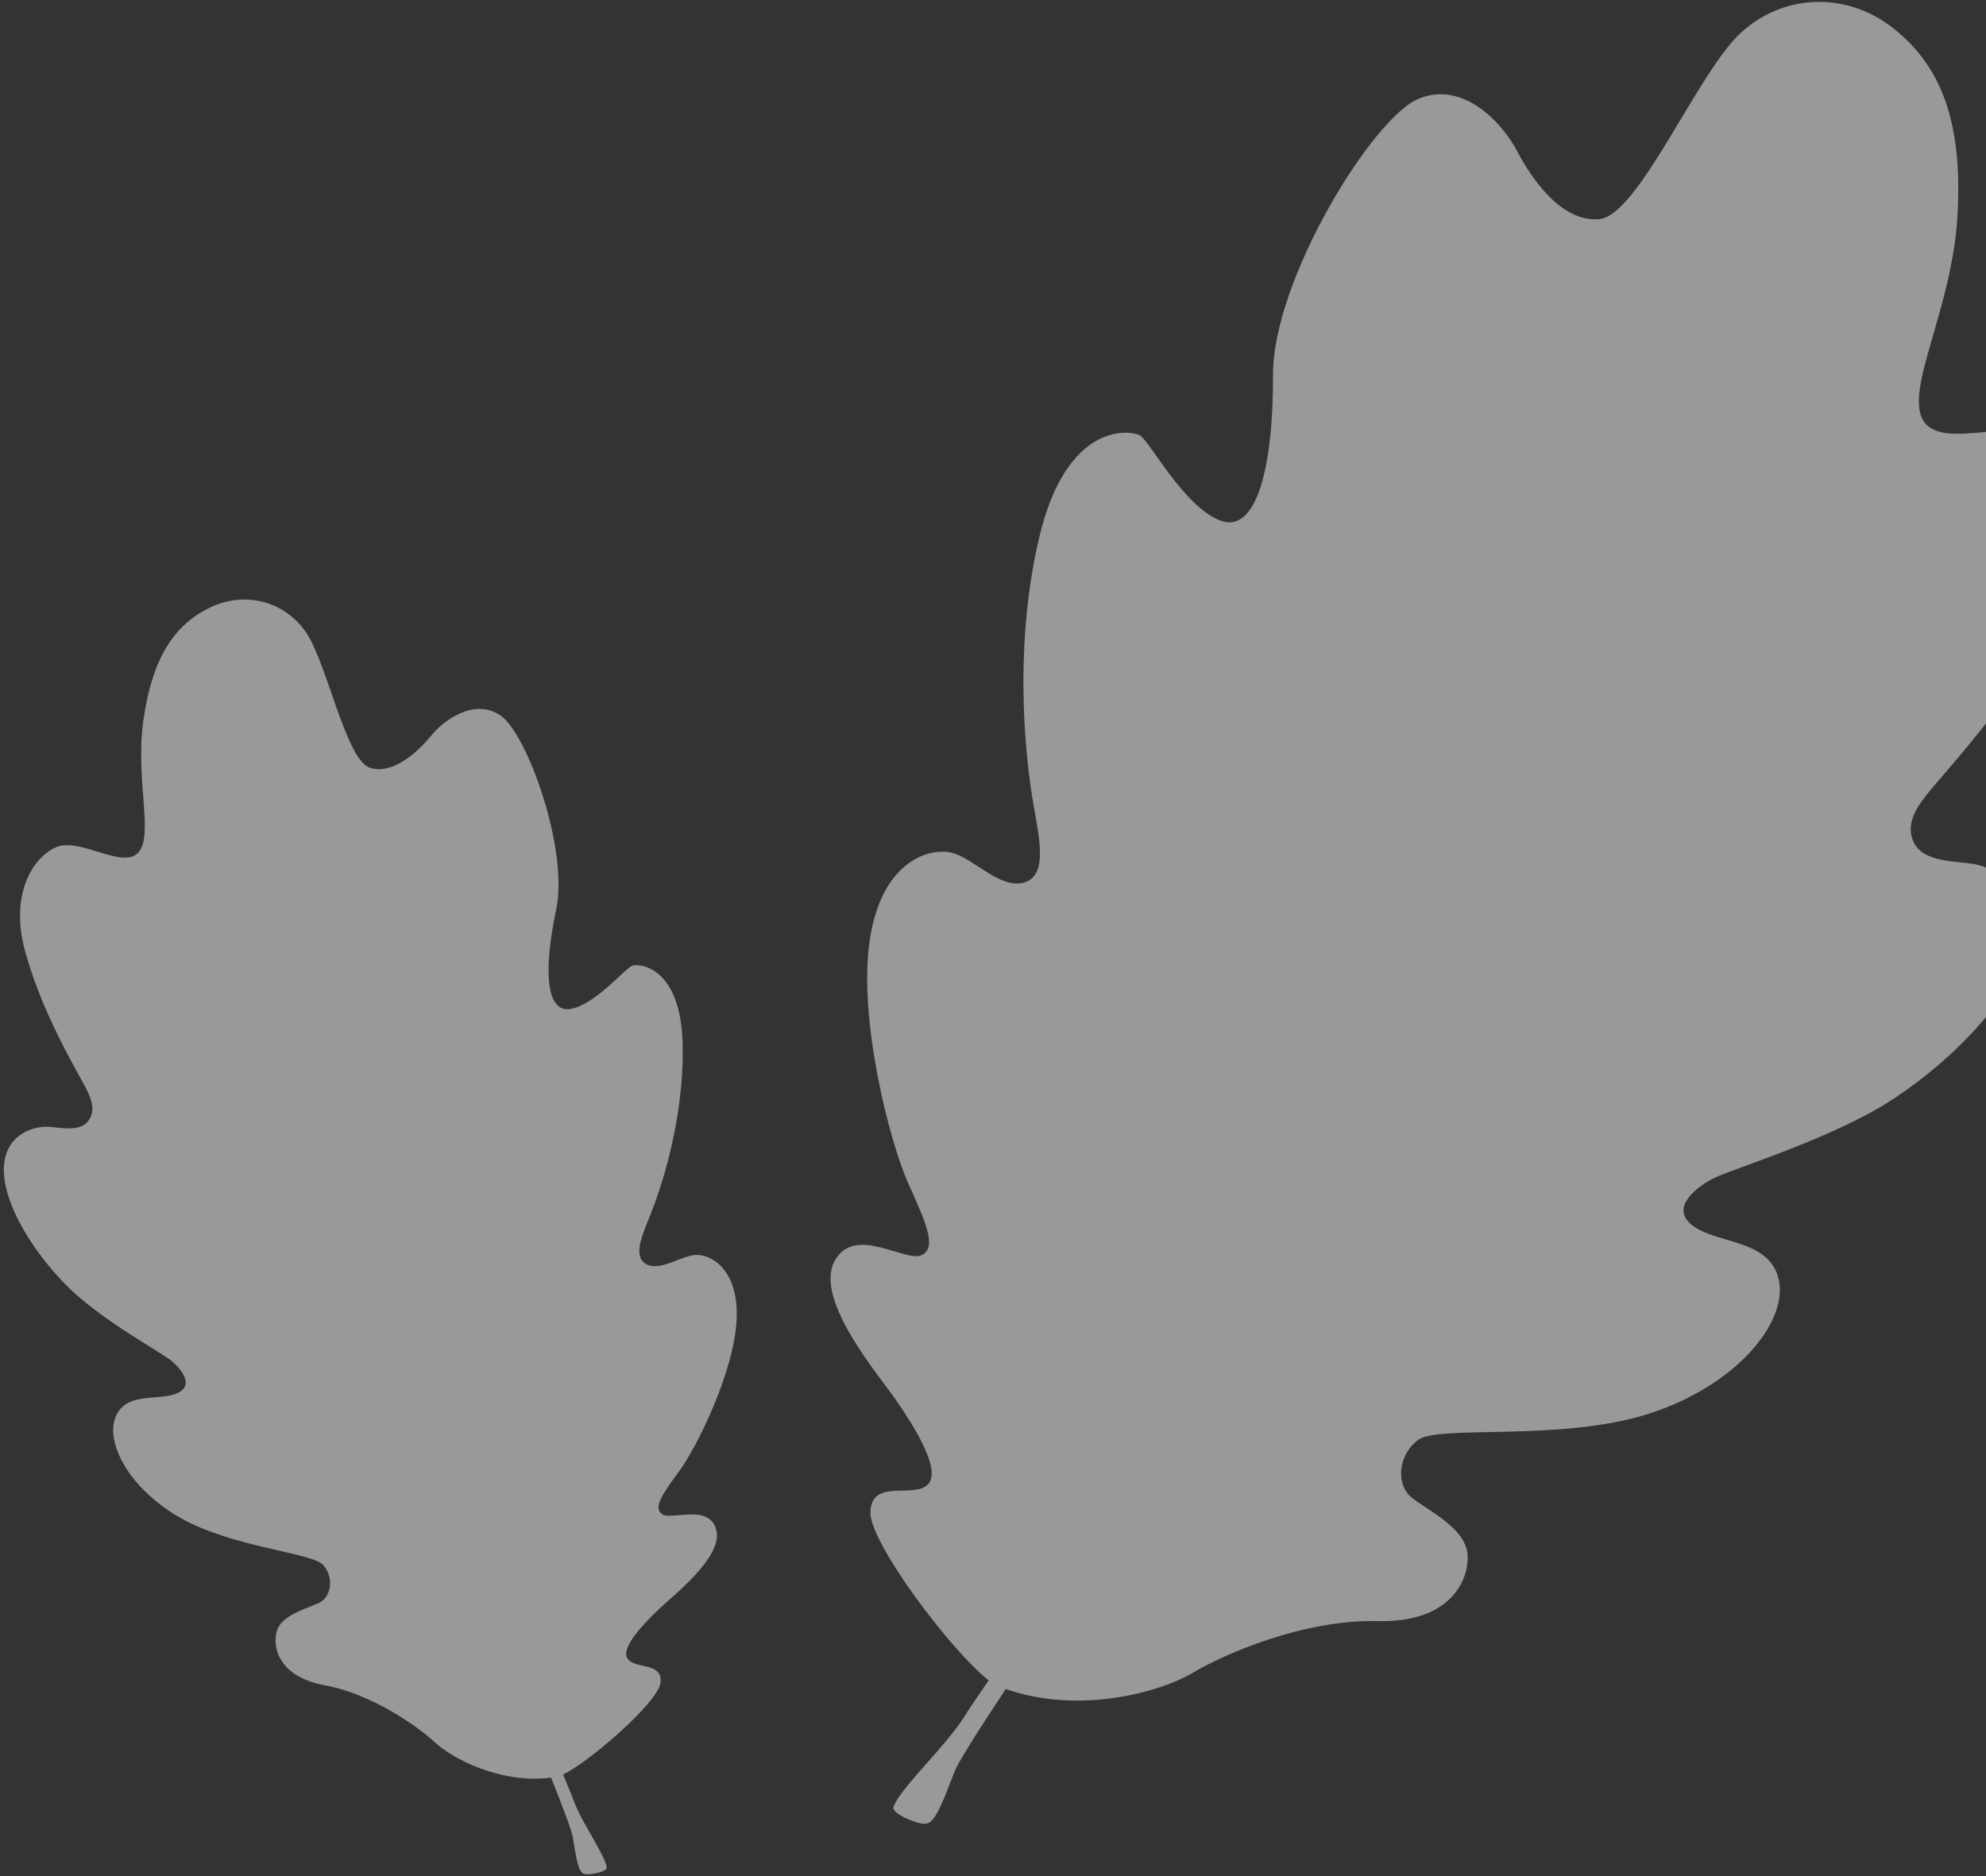 <svg width="472" height="446" viewBox="0 0 472 446" fill="none" xmlns="http://www.w3.org/2000/svg">
<rect x="0" y="0" width="472" height="446" fill="#333333" stroke="none"/>
<path d="M49.644 144.548C58.067 140.327 67.767 142.857 72.844 150.492C77.881 158.15 82.26 180.793 87.969 182.527C93.677 184.26 99.69 178.274 102.514 174.824C105.346 171.344 112.631 165.8 118.949 170.07C125.266 174.341 135.205 201.934 132.182 216.251C129.129 230.559 129.709 240.923 135.664 239.839C141.595 238.715 148.614 230.116 150.292 229.548C151.971 228.981 161.828 229.79 162.24 248.25C162.653 266.709 156.672 283.457 154.763 288.304C152.822 293.143 150.186 298.677 153.596 300.507C156.975 302.328 162.001 298.384 165.483 298.299C168.965 298.215 175.724 301.722 175.049 313.988C174.374 326.255 165.646 343.893 161.619 349.428C157.592 354.963 155.144 358.275 157.317 359.909C159.46 361.534 168.608 357.27 170.24 363.71C171.872 370.151 159.916 379.327 156.54 382.561C153.164 385.794 147.375 391.704 149.158 394.285C150.942 396.866 157.808 395.043 156.935 400.201C156.113 404.878 140.225 418.713 133.817 421.834C134.991 424.617 135.85 426.696 136.368 428.099C138.328 433.44 143.936 441.115 144.214 444.005L144.188 444.05C144.057 444.926 140.512 445.732 138.999 445.491C137.438 445.242 137.001 441.937 136.127 436.718C135.869 435.151 133.953 430.041 130.981 422.565C118.86 424.125 107.38 417.898 103.477 414.267C99.431 410.503 88.469 402.682 77.282 400.634C66.096 398.586 64.691 391.427 65.795 387.686C66.899 383.946 72.725 382.454 75.784 381.035C78.812 379.608 79.407 374.985 76.811 372.017C74.206 369.081 55.336 367.857 43.024 360.895C30.704 353.964 25.008 342.941 27.455 336.847C29.902 330.754 37.66 333.07 41.981 331.243C46.303 329.417 43.157 325.589 40.879 323.588C38.6 321.586 23.847 313.733 15.822 305.58C7.758 297.449 0.803 286.19 0.919 277.912C1.026 269.665 8.03 267.574 11.649 267.865C15.268 268.156 19.528 269.094 21.313 265.977C23.097 262.86 20.811 259.365 18.468 255.074C16.124 250.783 9.48 238.996 5.94 226.007C2.4 213.018 7.452 204.163 13.123 201.477C18.795 198.791 29.126 206.816 32.892 202.635C36.657 198.455 31.997 184.963 34.144 170.75C36.258 156.529 41.221 148.769 49.644 144.548ZM413.071 8.441C423.164 -1.505 438.634 -2.278 450.044 6.782C461.455 15.843 466.476 29.128 465.222 51.279C463.967 73.43 452.681 92.384 457.045 99.896C461.44 107.416 479.588 98.543 487.31 104.41C495.031 110.278 499.874 125.244 490.399 143.768C480.925 162.292 467.15 178.001 462.245 183.776C457.34 189.55 452.774 194.059 454.473 199.365C456.181 204.638 462.944 204.585 468.487 205.291C474.039 205.964 483.993 211.344 481.549 223.883C479.073 236.413 465.028 251.236 450.297 261.026C435.565 270.815 410.832 278.06 406.724 280.351C402.617 282.642 396.68 287.461 402.626 291.598C408.572 295.735 421.035 294.666 422.838 304.646C424.609 314.618 412.518 329.49 391.681 336.116C370.844 342.743 341.922 338.657 337.053 342.27C332.176 345.915 331.61 353.089 335.761 356.203C339.913 359.316 348.253 363.383 348.771 369.423C349.266 375.423 344.887 385.815 327.341 385.354C309.785 384.923 290.723 393.281 283.441 397.672C276.391 401.924 256.926 407.776 239.038 401.495C232.213 411.813 227.726 418.898 226.844 421.173C223.878 428.823 222.176 433.658 219.73 433.545C217.323 433.435 212.072 431.05 212.317 429.694L212.342 429.598C213.662 425.305 224.54 415.468 229.219 408.005C230.43 406.069 232.36 403.229 234.977 399.439C226.257 392.679 206.626 366.738 206.864 359.415C207.159 351.354 216.961 356.286 220.475 352.921C223.98 349.586 217.096 338.822 212.992 332.872C208.889 326.922 193.713 309.254 198.215 300.048C202.717 290.843 215.179 300.151 218.976 298.387C222.773 296.623 220.153 290.834 215.817 281.193C211.481 271.552 203.871 242.107 206.721 223.368C209.58 204.598 220.901 201.459 226.134 202.691C231.366 203.924 237.684 211.484 243.434 209.769C249.185 208.054 246.923 198.9 245.563 190.938C244.194 183.008 240.432 155.782 246.923 128.013C253.382 100.237 268.537 102.161 270.922 103.512C273.299 104.896 281.156 120.127 289.806 123.666C298.457 127.204 302.611 111.698 302.554 89.128C302.465 66.549 326.24 27.946 337.139 23.472C348.038 18.998 357.315 29.692 360.518 35.841C363.72 41.99 370.903 52.903 380.072 52.103C389.24 51.304 403.009 18.397 413.071 8.441Z" fill="white" fill-opacity="0.5"/>
</svg>
